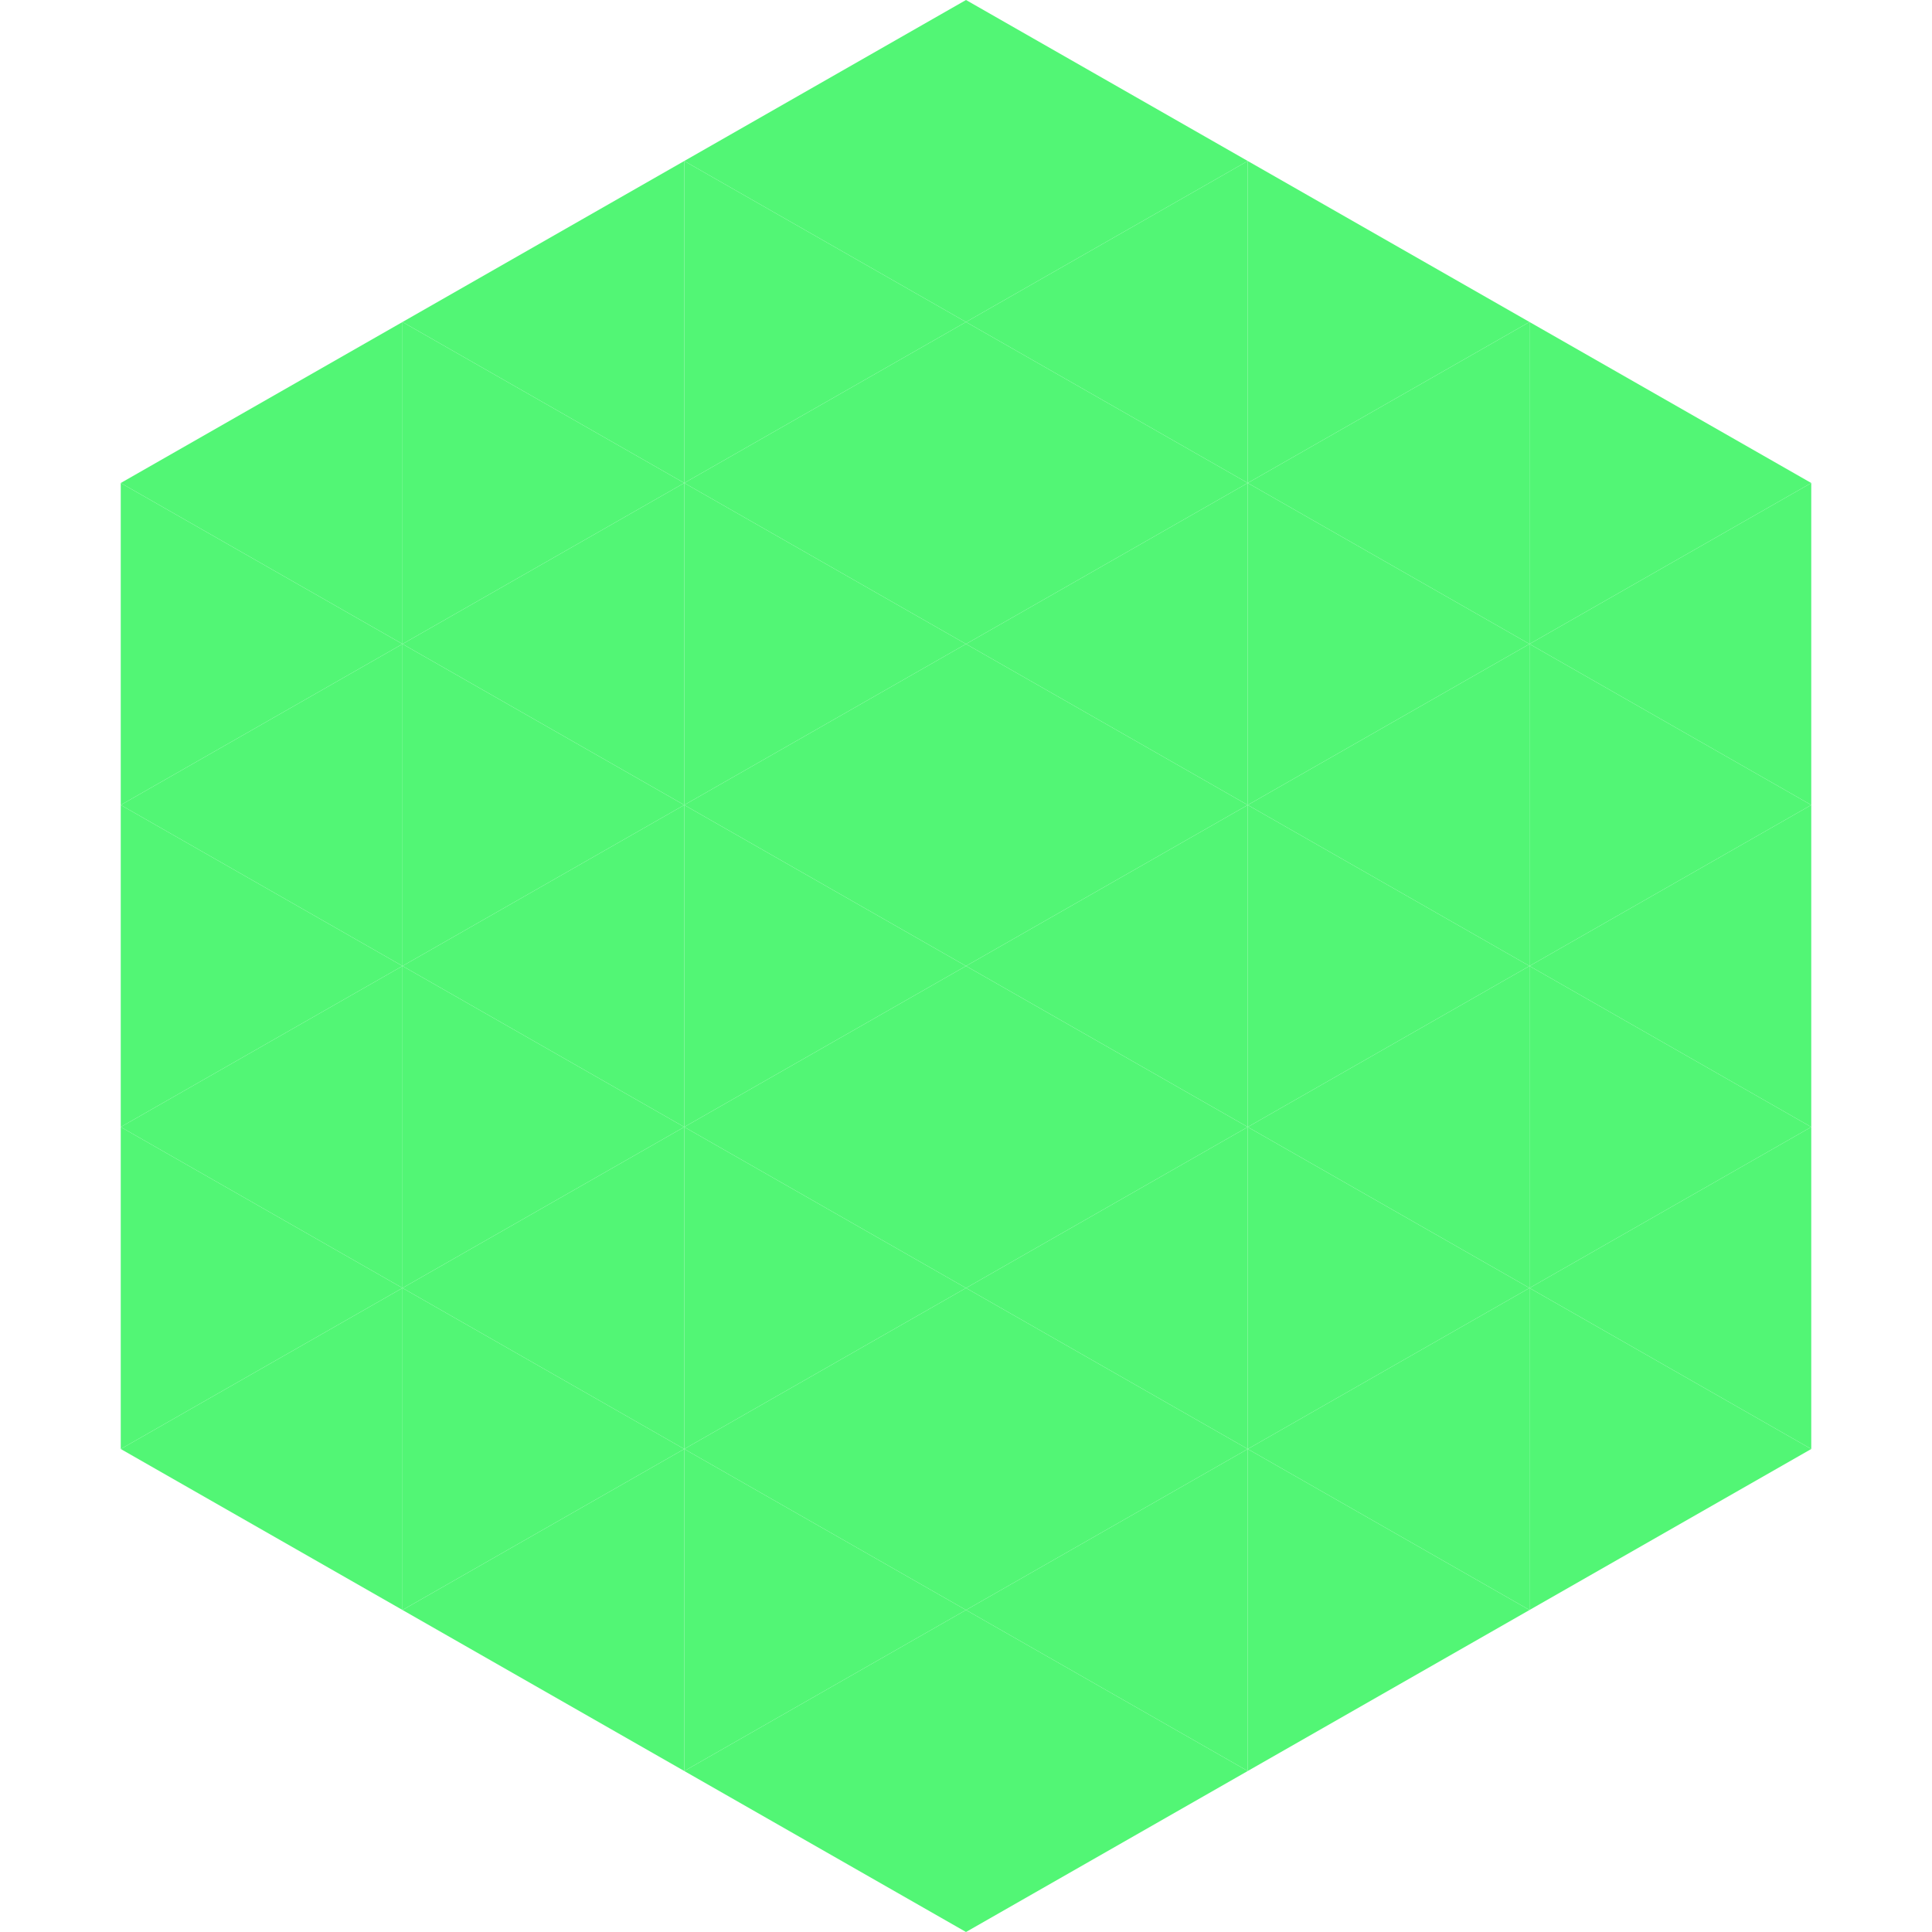 <?xml version="1.0"?>
<!-- Generated by SVGo -->
<svg width="240" height="240"
     xmlns="http://www.w3.org/2000/svg"
     xmlns:xlink="http://www.w3.org/1999/xlink">
<polygon points="50,40 15,60 50,80" style="fill:rgb(82,246,117)" />
<polygon points="190,40 225,60 190,80" style="fill:rgb(82,246,117)" />
<polygon points="15,60 50,80 15,100" style="fill:rgb(82,246,117)" />
<polygon points="225,60 190,80 225,100" style="fill:rgb(82,246,117)" />
<polygon points="50,80 15,100 50,120" style="fill:rgb(82,246,117)" />
<polygon points="190,80 225,100 190,120" style="fill:rgb(82,246,117)" />
<polygon points="15,100 50,120 15,140" style="fill:rgb(82,246,117)" />
<polygon points="225,100 190,120 225,140" style="fill:rgb(82,246,117)" />
<polygon points="50,120 15,140 50,160" style="fill:rgb(82,246,117)" />
<polygon points="190,120 225,140 190,160" style="fill:rgb(82,246,117)" />
<polygon points="15,140 50,160 15,180" style="fill:rgb(82,246,117)" />
<polygon points="225,140 190,160 225,180" style="fill:rgb(82,246,117)" />
<polygon points="50,160 15,180 50,200" style="fill:rgb(82,246,117)" />
<polygon points="190,160 225,180 190,200" style="fill:rgb(82,246,117)" />
<polygon points="15,180 50,200 15,220" style="fill:rgb(255,255,255); fill-opacity:0" />
<polygon points="225,180 190,200 225,220" style="fill:rgb(255,255,255); fill-opacity:0" />
<polygon points="50,0 85,20 50,40" style="fill:rgb(255,255,255); fill-opacity:0" />
<polygon points="190,0 155,20 190,40" style="fill:rgb(255,255,255); fill-opacity:0" />
<polygon points="85,20 50,40 85,60" style="fill:rgb(82,246,117)" />
<polygon points="155,20 190,40 155,60" style="fill:rgb(82,246,117)" />
<polygon points="50,40 85,60 50,80" style="fill:rgb(82,246,117)" />
<polygon points="190,40 155,60 190,80" style="fill:rgb(82,246,117)" />
<polygon points="85,60 50,80 85,100" style="fill:rgb(82,246,117)" />
<polygon points="155,60 190,80 155,100" style="fill:rgb(82,246,117)" />
<polygon points="50,80 85,100 50,120" style="fill:rgb(82,246,117)" />
<polygon points="190,80 155,100 190,120" style="fill:rgb(82,246,117)" />
<polygon points="85,100 50,120 85,140" style="fill:rgb(82,246,117)" />
<polygon points="155,100 190,120 155,140" style="fill:rgb(82,246,117)" />
<polygon points="50,120 85,140 50,160" style="fill:rgb(82,246,117)" />
<polygon points="190,120 155,140 190,160" style="fill:rgb(82,246,117)" />
<polygon points="85,140 50,160 85,180" style="fill:rgb(82,246,117)" />
<polygon points="155,140 190,160 155,180" style="fill:rgb(82,246,117)" />
<polygon points="50,160 85,180 50,200" style="fill:rgb(82,246,117)" />
<polygon points="190,160 155,180 190,200" style="fill:rgb(82,246,117)" />
<polygon points="85,180 50,200 85,220" style="fill:rgb(82,246,117)" />
<polygon points="155,180 190,200 155,220" style="fill:rgb(82,246,117)" />
<polygon points="120,0 85,20 120,40" style="fill:rgb(82,246,117)" />
<polygon points="120,0 155,20 120,40" style="fill:rgb(82,246,117)" />
<polygon points="85,20 120,40 85,60" style="fill:rgb(82,246,117)" />
<polygon points="155,20 120,40 155,60" style="fill:rgb(82,246,117)" />
<polygon points="120,40 85,60 120,80" style="fill:rgb(82,246,117)" />
<polygon points="120,40 155,60 120,80" style="fill:rgb(82,246,117)" />
<polygon points="85,60 120,80 85,100" style="fill:rgb(82,246,117)" />
<polygon points="155,60 120,80 155,100" style="fill:rgb(82,246,117)" />
<polygon points="120,80 85,100 120,120" style="fill:rgb(82,246,117)" />
<polygon points="120,80 155,100 120,120" style="fill:rgb(82,246,117)" />
<polygon points="85,100 120,120 85,140" style="fill:rgb(82,246,117)" />
<polygon points="155,100 120,120 155,140" style="fill:rgb(82,246,117)" />
<polygon points="120,120 85,140 120,160" style="fill:rgb(82,246,117)" />
<polygon points="120,120 155,140 120,160" style="fill:rgb(82,246,117)" />
<polygon points="85,140 120,160 85,180" style="fill:rgb(82,246,117)" />
<polygon points="155,140 120,160 155,180" style="fill:rgb(82,246,117)" />
<polygon points="120,160 85,180 120,200" style="fill:rgb(82,246,117)" />
<polygon points="120,160 155,180 120,200" style="fill:rgb(82,246,117)" />
<polygon points="85,180 120,200 85,220" style="fill:rgb(82,246,117)" />
<polygon points="155,180 120,200 155,220" style="fill:rgb(82,246,117)" />
<polygon points="120,200 85,220 120,240" style="fill:rgb(82,246,117)" />
<polygon points="120,200 155,220 120,240" style="fill:rgb(82,246,117)" />
<polygon points="85,220 120,240 85,260" style="fill:rgb(255,255,255); fill-opacity:0" />
<polygon points="155,220 120,240 155,260" style="fill:rgb(255,255,255); fill-opacity:0" />
</svg>

